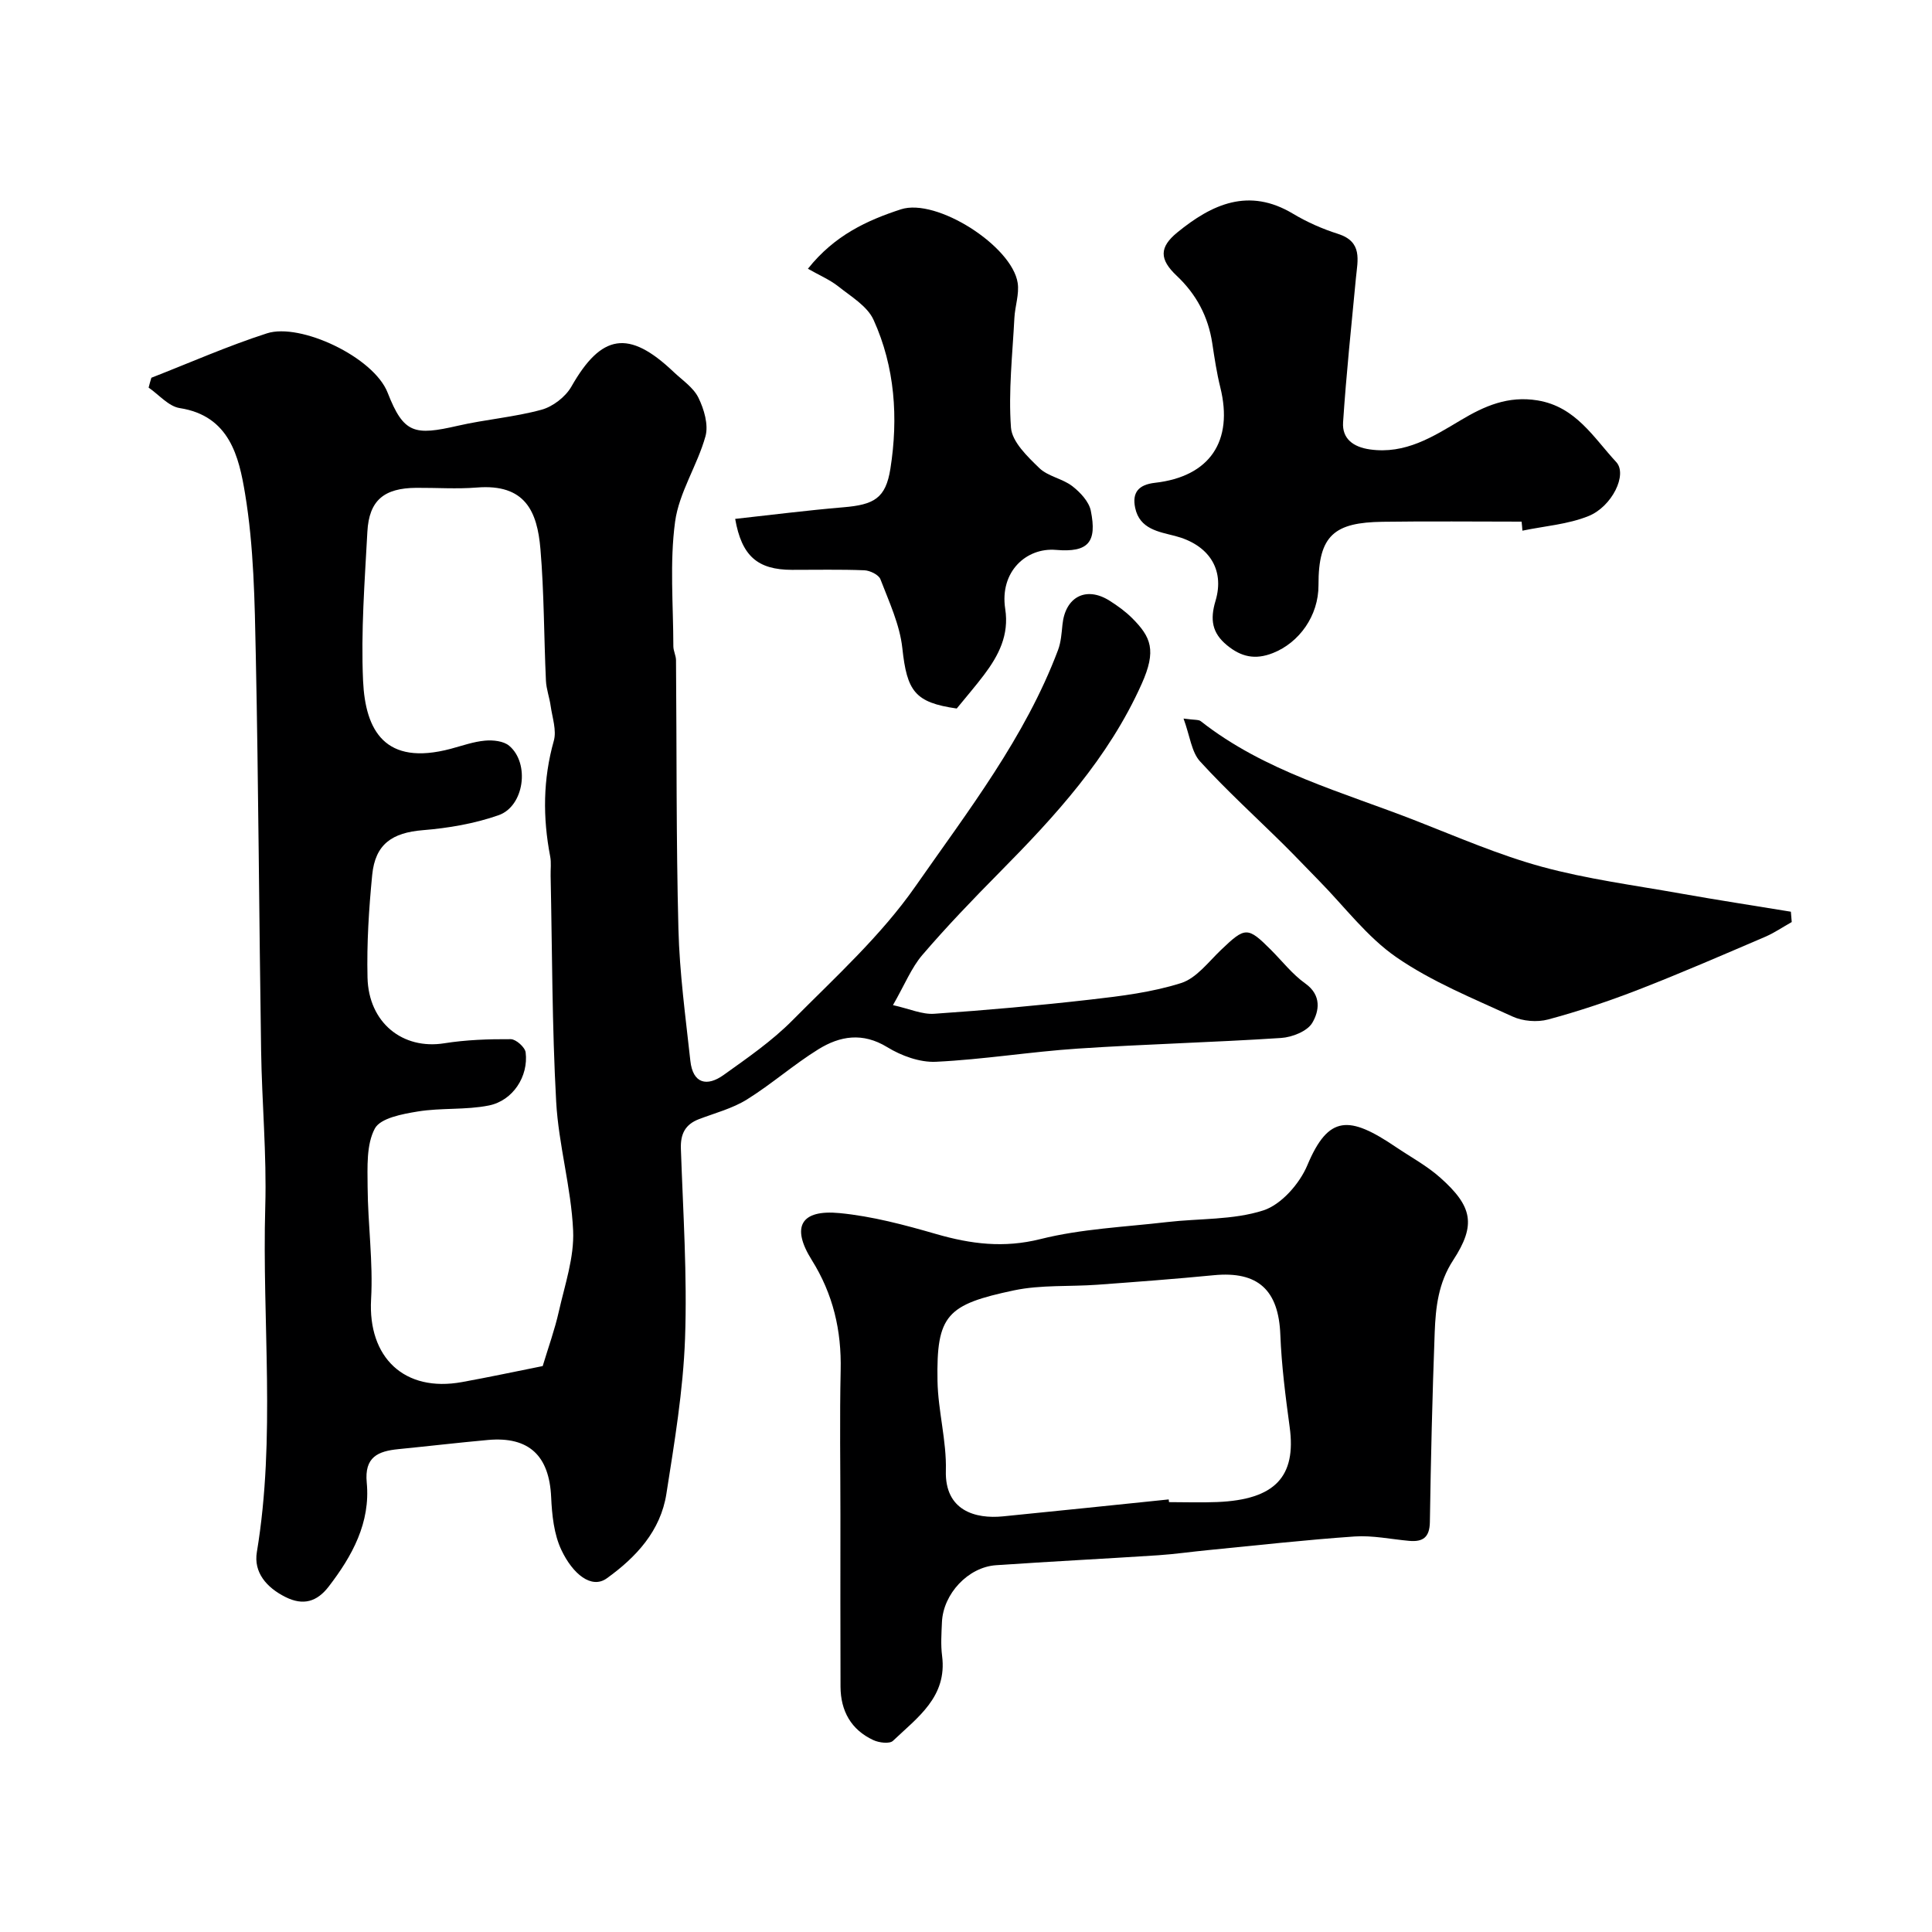 <svg enable-background="new 0 0 400 400" viewBox="0 0 400 400" xmlns="http://www.w3.org/2000/svg"><g fill="#000001"><path d="m31.34 78.21c7.97-3.11 15.81-6.58 23.94-9.2 6.88-2.22 22.1 4.9 24.98 12.3 3.33 8.52 5.56 8.89 14.57 6.83 5.72-1.31 11.64-1.77 17.28-3.31 2.36-.64 4.98-2.67 6.19-4.79 6.2-10.91 11.87-11.87 21.14-3.06 1.81 1.72 4.12 3.24 5.16 5.36 1.17 2.38 2.12 5.61 1.46 7.99-1.68 6.03-5.47 11.63-6.29 17.69-1.14 8.46-.37 17.17-.36 25.78 0 .96.54 1.92.55 2.88.16 18.55.02 37.1.5 55.65.23 9.12 1.48 18.22 2.47 27.3.52 4.76 3.46 5.4 6.92 2.91 4.92-3.52 9.98-7.01 14.21-11.28 8.85-8.92 18.35-17.54 25.47-27.75 10.88-15.6 22.71-30.82 29.53-48.94.61-1.63.73-3.48.91-5.24.58-5.76 4.89-8.02 9.74-4.97 1.65 1.04 3.28 2.22 4.66 3.59 3.95 3.95 5.12 6.69 1.99 13.67-6.9 15.39-17.89 27.34-29.46 39.04-5.47 5.53-10.88 11.16-15.94 17.06-2.26 2.64-3.61 6.07-6.08 10.38 3.48.78 6.06 1.97 8.55 1.79 10.81-.74 21.61-1.71 32.37-2.94 6.31-.72 12.73-1.51 18.74-3.42 3.17-1.01 5.66-4.38 8.27-6.87 5-4.78 5.49-4.84 10.32-.01 2.36 2.36 4.45 5.08 7.13 6.98 3.42 2.44 2.85 5.73 1.44 8.13-1.03 1.75-4.17 2.99-6.46 3.14-14.01.92-28.07 1.27-42.08 2.2-9.81.65-19.57 2.26-29.38 2.73-3.34.16-7.17-1.24-10.09-3.03-5.1-3.12-9.79-2.32-14.25.44-5.12 3.17-9.69 7.22-14.8 10.4-2.99 1.86-6.57 2.79-9.91 4.06-2.88 1.1-3.87 3.08-3.76 6.16.45 13.09 1.33 26.21.86 39.28-.39 10.75-2.19 21.47-3.86 32.13-1.2 7.68-6.23 13.12-12.36 17.52-3.15 2.25-7.02-.89-9.38-5.88-1.55-3.27-1.95-7.25-2.12-10.95-.39-8.56-4.58-12.59-13.08-11.83-6.19.56-12.37 1.29-18.56 1.9-4.21.42-7.05 1.62-6.54 6.93.79 8.29-3 15.19-7.89 21.54-2.4 3.11-5.24 4-8.95 2.14-3.92-1.96-6.61-5.11-5.91-9.3 3.95-23.79 1.06-47.71 1.74-71.56.31-10.75-.7-21.52-.86-32.29-.42-27.26-.54-54.52-1.1-81.78-.23-11.21-.4-22.54-2.23-33.55-1.25-7.51-3.16-16.07-13.52-17.67-2.31-.36-4.3-2.77-6.44-4.24.17-.7.37-1.37.57-2.04zm81.02 204.62c1.16-3.85 2.49-7.52 3.34-11.3 1.25-5.55 3.21-11.22 2.96-16.75-.4-8.93-3.02-17.76-3.51-26.69-.86-15.57-.82-31.18-1.15-46.78-.03-1.33.16-2.7-.09-3.99-1.55-8.05-1.5-15.96.75-23.94.61-2.17-.31-4.8-.65-7.2-.24-1.76-.9-3.49-.98-5.25-.42-9.09-.37-18.22-1.14-27.28-.66-7.72-3.11-13.53-13.19-12.71-4.14.33-8.33.03-12.49.06-6.7.04-9.8 2.58-10.15 9.1-.55 10.28-1.35 20.6-.89 30.86.47 10.28 4.52 17.7 18.16 14.07 2.36-.63 4.7-1.48 7.1-1.69 1.65-.15 3.84.08 5 1.07 4.3 3.63 3.12 12.5-2.2 14.37-4.99 1.75-10.4 2.67-15.69 3.1-6.31.52-9.85 2.85-10.48 9.26-.69 7.05-1.14 14.18-.97 21.25.22 9.39 7.31 14.98 15.89 13.61 4.53-.72 9.18-.88 13.78-.85 1.07.01 2.94 1.67 3.07 2.74.61 4.95-2.63 9.99-7.62 10.99-4.79.96-9.86.45-14.7 1.24-3.19.52-7.75 1.36-8.91 3.54-1.78 3.35-1.51 7.97-1.49 12.05.05 7.77 1.16 15.56.72 23.29-.68 12.04 6.87 19.33 18.84 17.14 5.62-1.02 11.19-2.21 16.69-3.31z"/><path d="m174 313.71c0-10-.17-20 .05-29.99.19-8.26-1.56-15.78-5.99-22.86-4.3-6.86-2.27-10.48 5.78-9.7 6.74.65 13.43 2.44 19.97 4.33 7.2 2.08 14.01 2.95 21.6 1.05 8.49-2.13 17.43-2.5 26.19-3.52 6.68-.78 13.7-.4 19.96-2.42 3.73-1.21 7.52-5.54 9.12-9.37 4.38-10.43 8.68-10.27 18.29-3.77 3.11 2.1 6.48 3.91 9.25 6.39 6.65 5.93 7.42 9.74 2.65 17.05-3.08 4.72-3.63 9.74-3.83 14.93-.49 13.09-.8 26.19-1 39.29-.05 3.17-1.43 4.15-4.28 3.9-3.77-.34-7.57-1.16-11.29-.91-10.15.7-20.27 1.84-30.39 2.83-3.43.33-6.85.83-10.29 1.06-11.19.73-22.39 1.29-33.58 2.06-5.78.4-10.93 5.93-11.19 11.78-.1 2.33-.27 4.7.03 6.99 1.09 8.49-5.1 12.76-10.17 17.59-.7.67-2.89.4-4.06-.15-4.62-2.14-6.77-6.04-6.8-11.05-.05-11.85-.02-23.68-.02-35.51zm67.97-3.27c.02.19.04.37.06.56 3.33 0 6.67.12 10-.02 11.94-.49 16.39-5.25 14.98-15.54-.86-6.34-1.68-12.71-1.93-19.09-.35-9.25-4.62-13.22-13.78-12.33-8.01.78-16.05 1.38-24.08 1.97-5.76.42-11.67-.01-17.26 1.16-13.92 2.94-16.11 5.08-15.86 18.76.11 6.21 1.9 12.41 1.73 18.59-.23 8.28 6.13 10.01 11.8 9.45 11.46-1.13 22.9-2.34 34.34-3.51z"/><path d="m315.03 108c-9.59 0-19.19-.11-28.78.03-9.9.14-13.31 2.7-13.27 13.1.03 6.37-4.01 11.93-9.42 14.07-3.71 1.47-6.6.8-9.53-1.61-3.1-2.55-3.53-5.32-2.37-9.19 1.99-6.66-1.55-11.68-8.39-13.44-3.39-.87-7.31-1.43-8.24-5.79-.68-3.19.68-4.82 4.08-5.21 11.38-1.28 16.3-8.64 13.54-19.76-.74-2.99-1.2-6.06-1.66-9.11-.84-5.54-3.28-10.14-7.37-14-3.61-3.4-3.62-5.9.12-8.96 7.18-5.87 14.81-9.38 23.98-3.87 2.89 1.73 6.06 3.13 9.27 4.15 5.16 1.63 4.1 5.42 3.74 9.14-.95 9.96-2 19.91-2.66 29.89-.22 3.39 2.1 5.12 5.57 5.61 7.3 1.03 13.02-2.61 18.78-6.05 4.94-2.95 9.81-5.1 15.92-4.1 7.92 1.3 11.61 7.73 16.28 12.76 2.39 2.58-.88 9.22-5.72 11.18-4.27 1.73-9.11 2.07-13.7 3.03-.04-.62-.1-1.25-.17-1.87z"/><path d="m167.27 55.64c5.53-6.95 12.27-10.02 19.25-12.3 7.4-2.41 23.02 7.61 24.18 15.24.35 2.32-.55 4.8-.68 7.22-.39 7.58-1.26 15.2-.71 22.72.22 2.96 3.41 6 5.86 8.38 1.79 1.74 4.79 2.18 6.82 3.74 1.65 1.27 3.46 3.2 3.85 5.1 1.31 6.48-.47 8.69-7.22 8.11-6.1-.52-11.69 4.48-10.5 12.22.84 5.41-1.36 9.64-4.4 13.67-1.76 2.33-3.67 4.53-5.64 6.95-8.67-1.24-10.3-3.57-11.26-12.49-.53-4.88-2.75-9.61-4.54-14.28-.36-.93-2.16-1.8-3.33-1.85-4.99-.2-9.99-.08-14.98-.09-7.16-.01-10.42-2.9-11.76-10.55 7.46-.82 14.91-1.77 22.38-2.4 6.33-.53 8.79-1.82 9.76-8.01 1.65-10.49.95-21.03-3.49-30.8-1.3-2.86-4.71-4.85-7.37-6.98-1.71-1.34-3.81-2.22-6.22-3.6z"/><path d="m245.04 148.77c2.3.32 3.12.19 3.56.54 13.23 10.41 29.32 14.65 44.59 20.63 8.62 3.37 17.17 7.09 26.06 9.52 9.37 2.55 19.1 3.82 28.69 5.53 7.6 1.35 15.22 2.52 22.84 3.77.06.71.12 1.43.18 2.14-1.84 1.03-3.6 2.24-5.53 3.07-8.64 3.7-17.27 7.45-26.03 10.86-6.17 2.4-12.48 4.52-18.87 6.24-2.27.61-5.26.37-7.4-.62-8.17-3.75-16.65-7.18-23.99-12.24-6.11-4.21-10.77-10.51-16.07-15.89-2.4-2.44-4.75-4.93-7.18-7.34-5.83-5.77-11.92-11.3-17.44-17.35-1.76-1.93-2.07-5.19-3.41-8.86z"/></g></svg>
